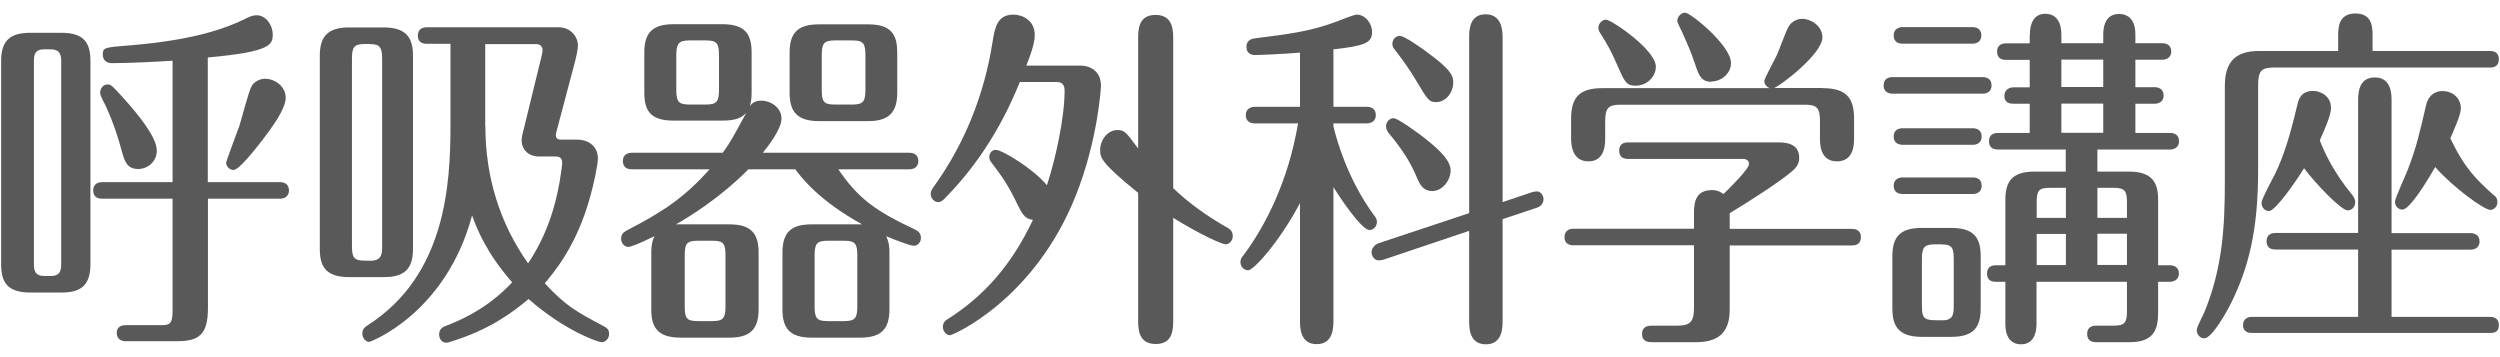 <?xml version="1.0" encoding="UTF-8"?><svg xmlns="http://www.w3.org/2000/svg" version="1.1" width="154px" height="22px" viewBox="0 0 154 22" preserveAspectRatio="none"><g fill="#595959"><path d="M3.79,2.02c1.39,0,1.78.62,1.78,1.74v12.52c0,1.3-.59,1.74-1.78,1.74h-1.92c-1.41,0-1.8-.62-1.8-1.74V3.76c0-1.21.5-1.74,1.8-1.74h1.92ZM3.77,3.74c0-.37-.1-.7-.63-.7h-.44c-.53,0-.61.31-.61.7v12.56c0,.35.08.7.61.7h.44c.46,0,.63-.22.63-.7,0,0,0-12.56,0-12.56ZM12.81,11.22h4.44c.2,0,.55.07.55.51s-.38.51-.55.51h-4.44v6.73c0,1.67-.57,2.05-1.94,2.05h-3.13c-.18,0-.55-.07-.55-.51s.38-.48.55-.48h2.14c.55,0,.75-.04.75-.88v-6.91h-4.34c-.22,0-.55-.07-.55-.51s.36-.51.55-.51h4.34V3.74c-1.09.07-2.67.15-3.76.15-.3,0-.54-.2-.54-.51,0-.46.08-.46,1.72-.59,4.02-.33,5.94-1.1,6.91-1.56.44-.22.59-.29.85-.29.58,0,.99.62.99,1.17,0,.64-.1,1.08-4,1.43v7.68h.01ZM8.51,10.41c-.73,0-.85-.53-1.05-1.25-.18-.7-.63-2.07-1.17-3.08-.04-.09-.12-.24-.12-.37,0-.26.18-.51.46-.51.2,0,.3.09.99.86.91,1.01,2.04,2.4,2.04,3.21,0,.7-.57,1.14-1.15,1.14ZM14.71,7.87c.14-.4.61-2.29.81-2.6.18-.26.5-.42.81-.42.59,0,1.27.46,1.27,1.17s-.89,1.89-1.43,2.6c-.46.59-1.45,1.85-1.78,1.85-.28,0-.46-.26-.46-.44,0-.11.65-1.8.77-2.16h0Z"/><path d="M23.64,1.69c1.39,0,1.8.64,1.8,1.74v11.9c0,1.28-.57,1.74-1.8,1.74h-2.14c-1.47,0-1.8-.7-1.8-1.74V3.43c0-1.19.5-1.74,1.8-1.74,0,0,2.14,0,2.14,0ZM23.54,3.63c0-.92-.26-.92-1.05-.92-.69,0-.81.2-.81.92v11.51c0,.92.22.92,1.15.92.71,0,.71-.46.71-.92V3.63ZM27.76,2.7h-1.43c-.16,0-.59,0-.59-.51,0-.44.34-.51.55-.51h8.14c.65,0,1.17.51,1.17,1.14,0,.26-.14.81-.16.9l-1.17,4.42c-.08.29,0,.46.28.46h.97c.91,0,1.31.57,1.31,1.14,0,.48-.3,1.74-.44,2.25-.85,3.19-2.32,4.84-2.83,5.46,1.25,1.36,1.92,1.74,3.66,2.66.24.13.3.26.3.46,0,.26-.2.51-.46.51-.2,0-2.24-.68-4.5-2.66-1.03.86-2.42,1.89-4.77,2.62-.12.04-.22.07-.32.07-.22,0-.42-.22-.42-.51,0-.35.24-.46.42-.53,2.28-.86,3.51-2.07,4.08-2.68-1.58-1.8-2.16-3.26-2.47-4.12-1.62,6.05-6.26,7.79-6.34,7.79-.22,0-.42-.24-.42-.51,0-.29.18-.42.32-.51,4.83-3.08,5.11-8.69,5.11-12.39V2.7h0ZM29.9,7.79c0,3.1.89,5.98,2.63,8.43,1.23-1.83,1.8-3.81,2.06-5.79.02-.13.04-.33.04-.42,0-.37-.3-.37-.42-.37h-.99c-.71,0-1.09-.46-1.09-1.01,0-.18.1-.55.16-.79l1.07-4.38c.02-.11.06-.26.06-.37,0-.24-.16-.37-.38-.37h-3.15v5.08h0Z"/><path d="M56.02,9.41c.2,0,.55.07.55.51s-.38.51-.55.51h-4.38c1.19,1.74,2.2,2.53,4.75,3.72.12.07.34.18.34.51,0,.29-.22.48-.44.48s-1.13-.35-1.7-.59c.2.4.2.84.2,1.01v3.5c0,1.17-.47,1.74-1.8,1.74h-2.99c-1.41,0-1.8-.64-1.8-1.74v-3.5c0-1.3.59-1.74,1.8-1.74h3.11c-2.65-1.45-3.76-2.9-4.12-3.39h-2.89c-1.74,1.76-3.6,2.9-4.46,3.39h3.29c1.35,0,1.8.57,1.8,1.74v3.5c0,1.25-.55,1.74-1.8,1.74h-3.01c-1.47,0-1.8-.7-1.8-1.74v-3.5c0-.13,0-.66.2-1.01-.06.02-1.33.66-1.62.66-.22,0-.44-.22-.44-.51,0-.33.24-.44.36-.51,2.26-1.17,3.53-2.02,5.09-3.76h-4.79c-.16,0-.55-.04-.55-.51s.4-.51.55-.51h5.6c.46-.62.65-.99,1.45-2.46-.22.22-.48.48-1.47.48h-3.01c-1.49,0-1.8-.68-1.8-1.74v-2.46c0-1.19.48-1.74,1.8-1.74h3.01c1.41,0,1.8.62,1.8,1.74v2.46c0,.37-.04.62-.1.84.14-.18.3-.33.71-.33.55,0,1.23.42,1.23,1.1s-.87,1.76-1.15,2.11c0,0,9.03,0,9.03,0ZM44.29,3.41c0-.75-.14-.92-.81-.92h-1.01c-.67,0-.81.2-.81.92v2.11c0,.75.14.92.81.92h1.01c.67,0,.81-.18.81-.92,0,0,0-2.11,0-2.11ZM44.69,15.73c0-.75-.14-.9-.81-.9h-.89c-.69,0-.81.18-.81.9v3.15c0,.73.12.9.81.9h.89c.67,0,.81-.18.81-.9v-3.15ZM55.27,5.7c0,1.19-.48,1.76-1.78,1.76h-3.05c-1.45,0-1.8-.7-1.8-1.76v-2.46c0-1.19.48-1.74,1.8-1.74h3.05c1.47,0,1.78.7,1.78,1.74v2.46ZM52.81,15.73c0-.73-.14-.9-.81-.9h-1.01c-.67,0-.81.18-.81.9v3.15c0,.73.14.9.81.9h1.01c.67,0,.81-.18.81-.9v-3.15ZM53.31,3.41c0-.75-.14-.92-.81-.92h-1.07c-.69,0-.81.2-.81.92v2.11c0,.75.12.92.81.92h1.07c.67,0,.81-.18.81-.92,0,0,0-2.11,0-2.11Z"/><path d="M62.82,5.06c-.67,1.63-1.96,4.44-4.54,7.08-.2.22-.32.31-.49.31-.22,0-.46-.22-.46-.51,0-.18.08-.29.28-.57,1.82-2.55,3.03-5.57,3.53-8.78.14-.84.26-1.69,1.29-1.69.54,0,1.31.35,1.31,1.25,0,.33-.08.79-.52,1.89h3.35c.48,0,1.25.26,1.25,1.25,0,.09-.18,3.32-1.56,6.78-2.56,6.42-7.57,8.58-7.74,8.58-.22,0-.44-.24-.44-.51,0-.31.22-.44.34-.51,2.2-1.41,3.88-3.28,5.21-6.09-.51-.04-.69-.4-1.01-1.06-.52-1.08-.91-1.63-1.54-2.46-.1-.13-.14-.22-.14-.35,0-.24.16-.44.4-.44.4,0,2.34,1.19,3.15,2.18.54-1.63,1.09-4.18,1.09-5.83,0-.53-.36-.53-.54-.53h-2.22ZM72.27,19.69c0,.57,0,1.5-1.07,1.5s-1.09-.9-1.09-1.5v-7.81c-2.34-1.89-2.34-2.2-2.34-2.64,0-.64.48-1.23,1.05-1.23.46,0,.54.13,1.29,1.14V2.42c0-.57,0-1.5,1.07-1.5s1.09.92,1.09,1.5v9.17c.87.84,2.02,1.69,3.31,2.42.16.09.36.22.36.53s-.24.51-.44.51-1.49-.55-3.23-1.63v6.27Z"/><path d="M82.14,19.73c0,.42,0,1.47-1.03,1.47s-1.03-1.03-1.03-1.47v-7.22c-1.31,2.46-2.87,4.14-3.19,4.14-.26,0-.48-.22-.48-.51,0-.18.08-.29.22-.46,1.31-1.76,2.73-4.51,3.33-8.08h-2.67c-.2,0-.55-.07-.55-.51s.38-.51.55-.51h2.79v-3.34c-1.03.09-2.5.15-2.77.15s-.53-.13-.53-.51c0-.44.38-.51.61-.53,1.88-.24,3.31-.4,4.97-1.03.16-.07,1.05-.42,1.21-.42.54,0,.95.55.95,1.06,0,.68-.42.86-2.38,1.08v3.54h2.06c.2,0,.55.07.55.51s-.38.51-.55.51h-2.06v.18c.18.77.85,3.23,2.5,5.48.08.09.18.24.18.4,0,.29-.22.51-.46.51-.5,0-1.88-2.09-2.22-2.64v8.21h0ZM92.56,19.76c0,.4,0,1.45-1.03,1.45s-1.03-1.03-1.03-1.45v-5.54l-5.29,1.78c-.08.02-.22.04-.3.04-.2,0-.42-.22-.42-.51,0-.2.16-.46.44-.55l5.57-1.85V2.31c0-.4,0-1.43,1.01-1.43s1.05,1.01,1.05,1.43v10.14l1.84-.62c.1-.02.2-.04.28-.04.22,0,.4.24.4.48,0,.2-.12.44-.42.53l-2.1.7v6.25h0ZM87.62,8.4c.65.51,1.74,1.36,1.74,2.09,0,.62-.51,1.28-1.13,1.28-.5,0-.73-.31-.93-.79-.44-1.06-.97-1.83-1.76-2.79-.08-.11-.16-.24-.16-.4,0-.31.24-.51.46-.51.28,0,1.51.92,1.78,1.12ZM87.9,3.21c1.48,1.08,1.62,1.45,1.62,1.87,0,.62-.46,1.21-1.05,1.21-.42,0-.5-.09-1.23-1.32-.4-.68-.85-1.3-1.33-1.92-.06-.07-.14-.2-.14-.33,0-.29.2-.51.46-.51.28,0,1.31.73,1.66.99h.01Z"/><path d="M104.35,13.18c0-.55,0-1.47,1.11-1.47.38,0,.55.15.71.24.38-.37,1.57-1.54,1.57-1.85,0-.2-.16-.31-.36-.31h-7.09c-.18,0-.55-.04-.55-.51s.36-.51.55-.51h9.27c.79,0,1.27.26,1.27.95,0,.33-.12.57-.5.88-.75.62-2.38,1.69-3.78,2.53v.97h7.53c.16,0,.55.04.55.51s-.36.51-.55.51h-7.53v3.94c0,1.52-.79,2.02-2.1,2.02h-2.69c-.16,0-.61,0-.61-.51s.46-.51.61-.51h1.56c.83,0,1.03-.26,1.03-1.14v-3.81h-7.45c-.18,0-.53-.07-.53-.51.02-.46.38-.51.53-.51h7.45v-.92h0ZM112.27,5.43c1.48,0,1.94.62,1.94,1.87v1.21c0,.35,0,1.43-1.05,1.43s-1.05-1.08-1.05-1.43v-1.03c0-.81-.16-1.03-.93-1.03h-11.37c-.75,0-.93.22-.93,1.03v1.03c0,.33,0,1.43-1.03,1.43s-1.07-1.06-1.07-1.43v-1.21c0-1.43.65-1.87,1.94-1.87h10.3c-.2-.07-.34-.26-.34-.44,0-.15.67-1.36.79-1.63.12-.26.53-1.41.69-1.69.22-.4.61-.51.85-.51.55,0,1.25.44,1.25,1.14,0,1.03-2.58,2.97-2.97,3.12h2.98ZM100.76,5.28c-.59,0-.69-.24-1.17-1.34-.3-.7-.59-1.25-1.01-1.89-.08-.13-.12-.22-.12-.33,0-.26.22-.51.47-.51.32,0,3.07,1.85,3.07,2.9,0,.62-.55,1.17-1.25,1.17h.01ZM105.42,5.04c-.65,0-.79-.44-1.03-1.17-.22-.66-.48-1.25-.75-1.85-.1-.22-.32-.62-.32-.73,0-.26.24-.51.48-.51.34,0,2.83,2.02,2.83,3.1,0,.66-.61,1.14-1.21,1.14v.02Z"/><path d="M122.13,4.75c.2,0,.55.07.55.51s-.36.51-.55.51h-5.55c-.22,0-.55-.09-.55-.51,0-.46.38-.51.55-.51,0,0,5.55,0,5.55,0ZM120.21,14.04c1.47,0,1.8.7,1.8,1.74v3.23c0,1.19-.48,1.74-1.8,1.74h-1.84c-1.49,0-1.8-.75-1.8-1.74v-3.23c0-1.17.46-1.74,1.8-1.74h1.84ZM121.5,1.67c.2,0,.55.07.55.51s-.36.51-.55.51h-4.3c-.22,0-.55-.07-.55-.51s.38-.51.55-.51h4.3ZM121.52,7.9c.2,0,.55.07.55.51s-.36.51-.55.51h-4.32c-.22,0-.55-.09-.55-.51,0-.46.38-.51.55-.51,0,0,4.32,0,4.32,0ZM121.52,10.93c.22,0,.55.07.55.51s-.36.51-.55.51h-4.32c-.2,0-.55-.07-.55-.51s.38-.51.55-.51h4.32ZM120.35,15.97c0-.92-.2-.92-1.13-.92-.71,0-.83.2-.83.92v2.84c0,.92.16.92,1.27.92.67,0,.69-.4.69-.92v-2.84ZM125.04,2.13c0-.64.22-1.28.95-1.28s.99.59.99,1.28v.53h2.58v-.55c0-.68.26-1.25.97-1.25s1.01.53,1.01,1.25v.55h1.66c.18,0,.55.07.55.51s-.4.51-.55.51h-1.66v1.69h1.19c.18,0,.55.07.55.51s-.38.51-.55.51h-1.19v1.8h2.14c.2,0,.55.07.55.51s-.38.51-.55.51h-4.48v1.36h1.94c1.46,0,1.8.7,1.8,1.74v4.03h.73c.18,0,.55.07.55.51s-.4.51-.55.51h-.73v1.89c0,1.08-.28,1.83-1.76,1.83h-2.02c-.16,0-.59,0-.59-.51s.44-.51.59-.51h1.05c.69,0,.81-.2.81-.9v-1.8h-5.57v2.6c0,.68-.26,1.25-.95,1.25s-.97-.53-.97-1.25v-2.6h-.58c-.2,0-.55-.04-.55-.51s.38-.51.55-.51h.58v-4.03c0-1.19.47-1.74,1.8-1.74h1.92v-1.36h-4.18c-.18,0-.55-.04-.55-.51s.38-.51.55-.51h1.96v-1.8h-1.01c-.2,0-.55-.04-.55-.48s.38-.53.55-.53h1.01v-1.69h-1.46c-.18,0-.55-.04-.55-.51s.38-.51.55-.51h1.46v-.53h.01ZM127.26,11.57h-.99c-.69,0-.81.18-.81.9v.95h1.8s0-1.85,0-1.85ZM127.26,14.41h-1.8v1.92h1.8v-1.92ZM129.56,3.67h-2.58v1.69h2.58v-1.69ZM129.56,6.38h-2.58v1.8h2.58v-1.8ZM129.2,13.42h1.82v-.95c0-.7-.12-.9-.81-.9h-1.01v1.85h0ZM129.2,16.32h1.82v-1.92h-1.82v1.92Z"/><path d="M144.03,3.14v-.88c0-.53,0-1.43,1.07-1.43s1.05.92,1.05,1.43v.88h7.23c.18,0,.55.04.55.51s-.36.51-.55.51h-13.29c-.79,0-.99.2-.99,1.1v5.26c0,3.72-.61,5.99-1.64,8.1-.26.53-1.19,2.22-1.68,2.22-.28,0-.46-.26-.46-.51,0-.18.38-.9.46-1.08,1.13-2.73,1.27-5.3,1.27-8.05v-5.9c0-1.45.61-2.16,2.12-2.16h4.87-.01ZM145.26,19.51v-4.14h-5.09c-.18,0-.55-.04-.55-.51s.38-.51.55-.51h5.09V6.22c0-.42,0-1.45,1.03-1.45s1.03,1.06,1.03,1.43v8.16h4.87c.18,0,.55.07.55.51s-.38.51-.55.51h-4.87v4.14h6.06c.18,0,.55.04.55.51s-.34.48-.55.48h-14.66c-.18,0-.55-.04-.55-.48s.36-.51.55-.51h6.54ZM144.9,12.01c.1.11.18.29.18.44,0,.31-.22.51-.46.51-.42,0-2.06-1.74-2.69-2.6-.47.77-1.76,2.64-2.16,2.64-.28,0-.46-.24-.46-.51,0-.24.73-1.56.87-1.85.5-1.08.85-2.13,1.33-4.16.08-.33.2-.88.99-.88.38,0,1.09.26,1.09,1.06,0,.46-.46,1.47-.69,1.98.28.75.87,2,2,3.37h0ZM153.62,12.01c.1.09.22.2.22.44,0,.31-.24.48-.44.48-.38,0-2.32-1.41-3.39-2.64-.52.9-1.57,2.62-2.02,2.62-.26,0-.46-.22-.46-.48,0-.22.67-1.65.79-1.98.53-1.36.73-2.27,1.13-3.98.1-.44.4-.86,1.01-.86.67,0,1.13.48,1.13,1.06,0,.4-.42,1.32-.65,1.85.89,1.87,1.64,2.57,2.67,3.5h.01Z"/></g></svg>